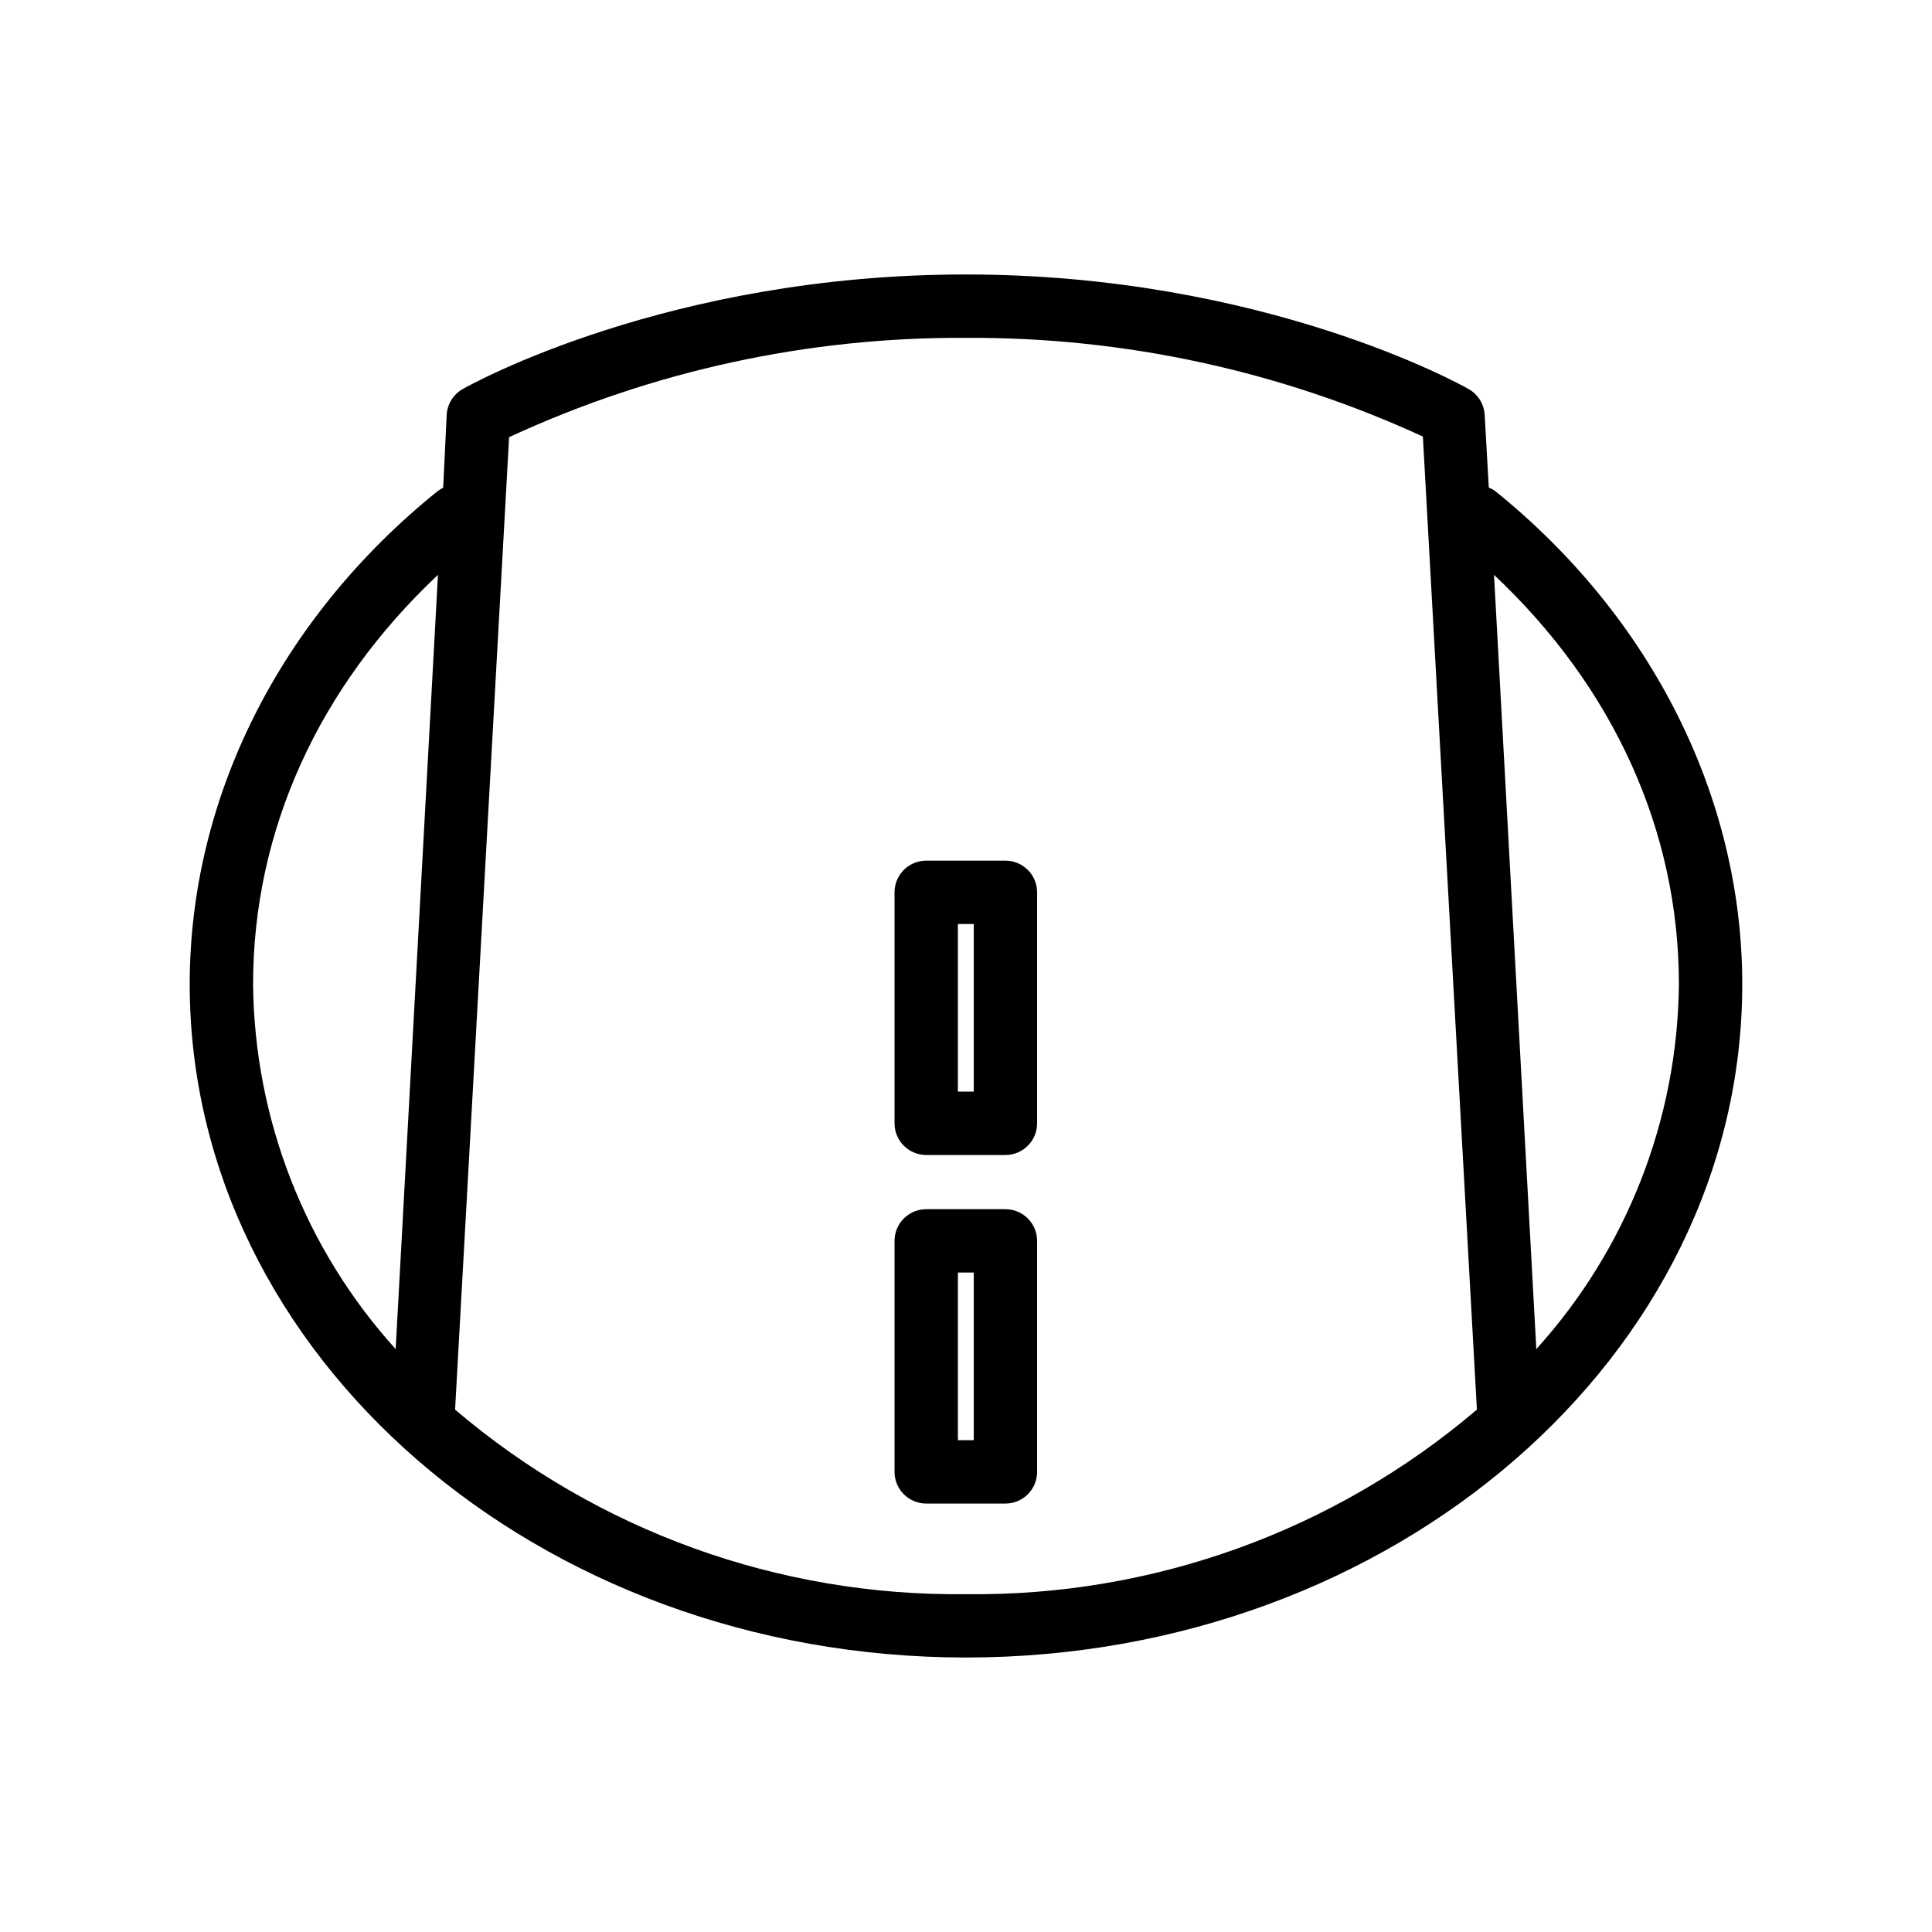 <?xml version="1.0" encoding="UTF-8"?>
<!-- Uploaded to: SVG Find, www.svgrepo.com, Generator: SVG Find Mixer Tools -->
<svg fill="#000000" width="800px" height="800px" version="1.1" viewBox="144 144 512 512" xmlns="http://www.w3.org/2000/svg">
 <g>
  <path d="m540.14 274.05c-0.496-0.34-1.031-0.621-1.594-0.84l-1.09-19.23h-0.004c-0.145-2.844-1.727-5.422-4.195-6.844-2.184-1.258-54.578-30.398-133.34-30.398s-131.16 29.137-133.34 30.398h-0.004c-2.473 1.422-4.051 4-4.199 6.844l-0.926 19.273c-0.547 0.266-1.07 0.59-1.551 0.965-41.734 33.672-65.621 81.238-65.621 130.61 0 98.367 92.363 178.43 205.72 178.43 113.36 0 205.72-80.062 205.72-178.43 0-49.375-23.891-97.195-65.582-130.78zm-329.07 130.78c0-40.684 17.34-78.719 48.996-108.49l-11.211 205.18c-24.004-26.52-37.445-60.922-37.785-96.688zm53.531 112.73 14.316-257.7c37.93-17.578 79.273-26.566 121.08-26.324 41.785-0.234 83.117 8.691 121.08 26.156l14.316 257.87c-37.734 32.141-85.836 49.52-135.4 48.91-49.562 0.609-97.668-16.77-135.4-48.91zm286.54-16.039-11.211-205.18c31.656 29.766 48.996 67.805 48.996 108.49-0.336 35.766-13.781 70.168-37.785 96.688z"/>
  <path d="m410.45 372.08h-20.992c-4.637 0-8.398 3.762-8.398 8.398v61.211c0 2.227 0.887 4.363 2.461 5.938 1.574 1.574 3.711 2.461 5.938 2.461h20.992c2.227 0 4.363-0.887 5.938-2.461s2.457-3.711 2.457-5.938v-61.211c0-2.227-0.883-4.363-2.457-5.938-1.574-1.574-3.711-2.461-5.938-2.461zm-8.398 61.211h-4.199v-44.418h4.199z"/>
  <path d="m410.45 464.45h-20.992c-4.637 0-8.398 3.758-8.398 8.395v61.215c0 2.227 0.887 4.363 2.461 5.938 1.574 1.574 3.711 2.457 5.938 2.457h20.992c2.227 0 4.363-0.883 5.938-2.457 1.574-1.574 2.457-3.711 2.457-5.938v-61.215c0-2.227-0.883-4.363-2.457-5.938-1.574-1.574-3.711-2.457-5.938-2.457zm-8.398 61.211h-4.199v-44.418h4.199z"/>
 </g>
</svg>